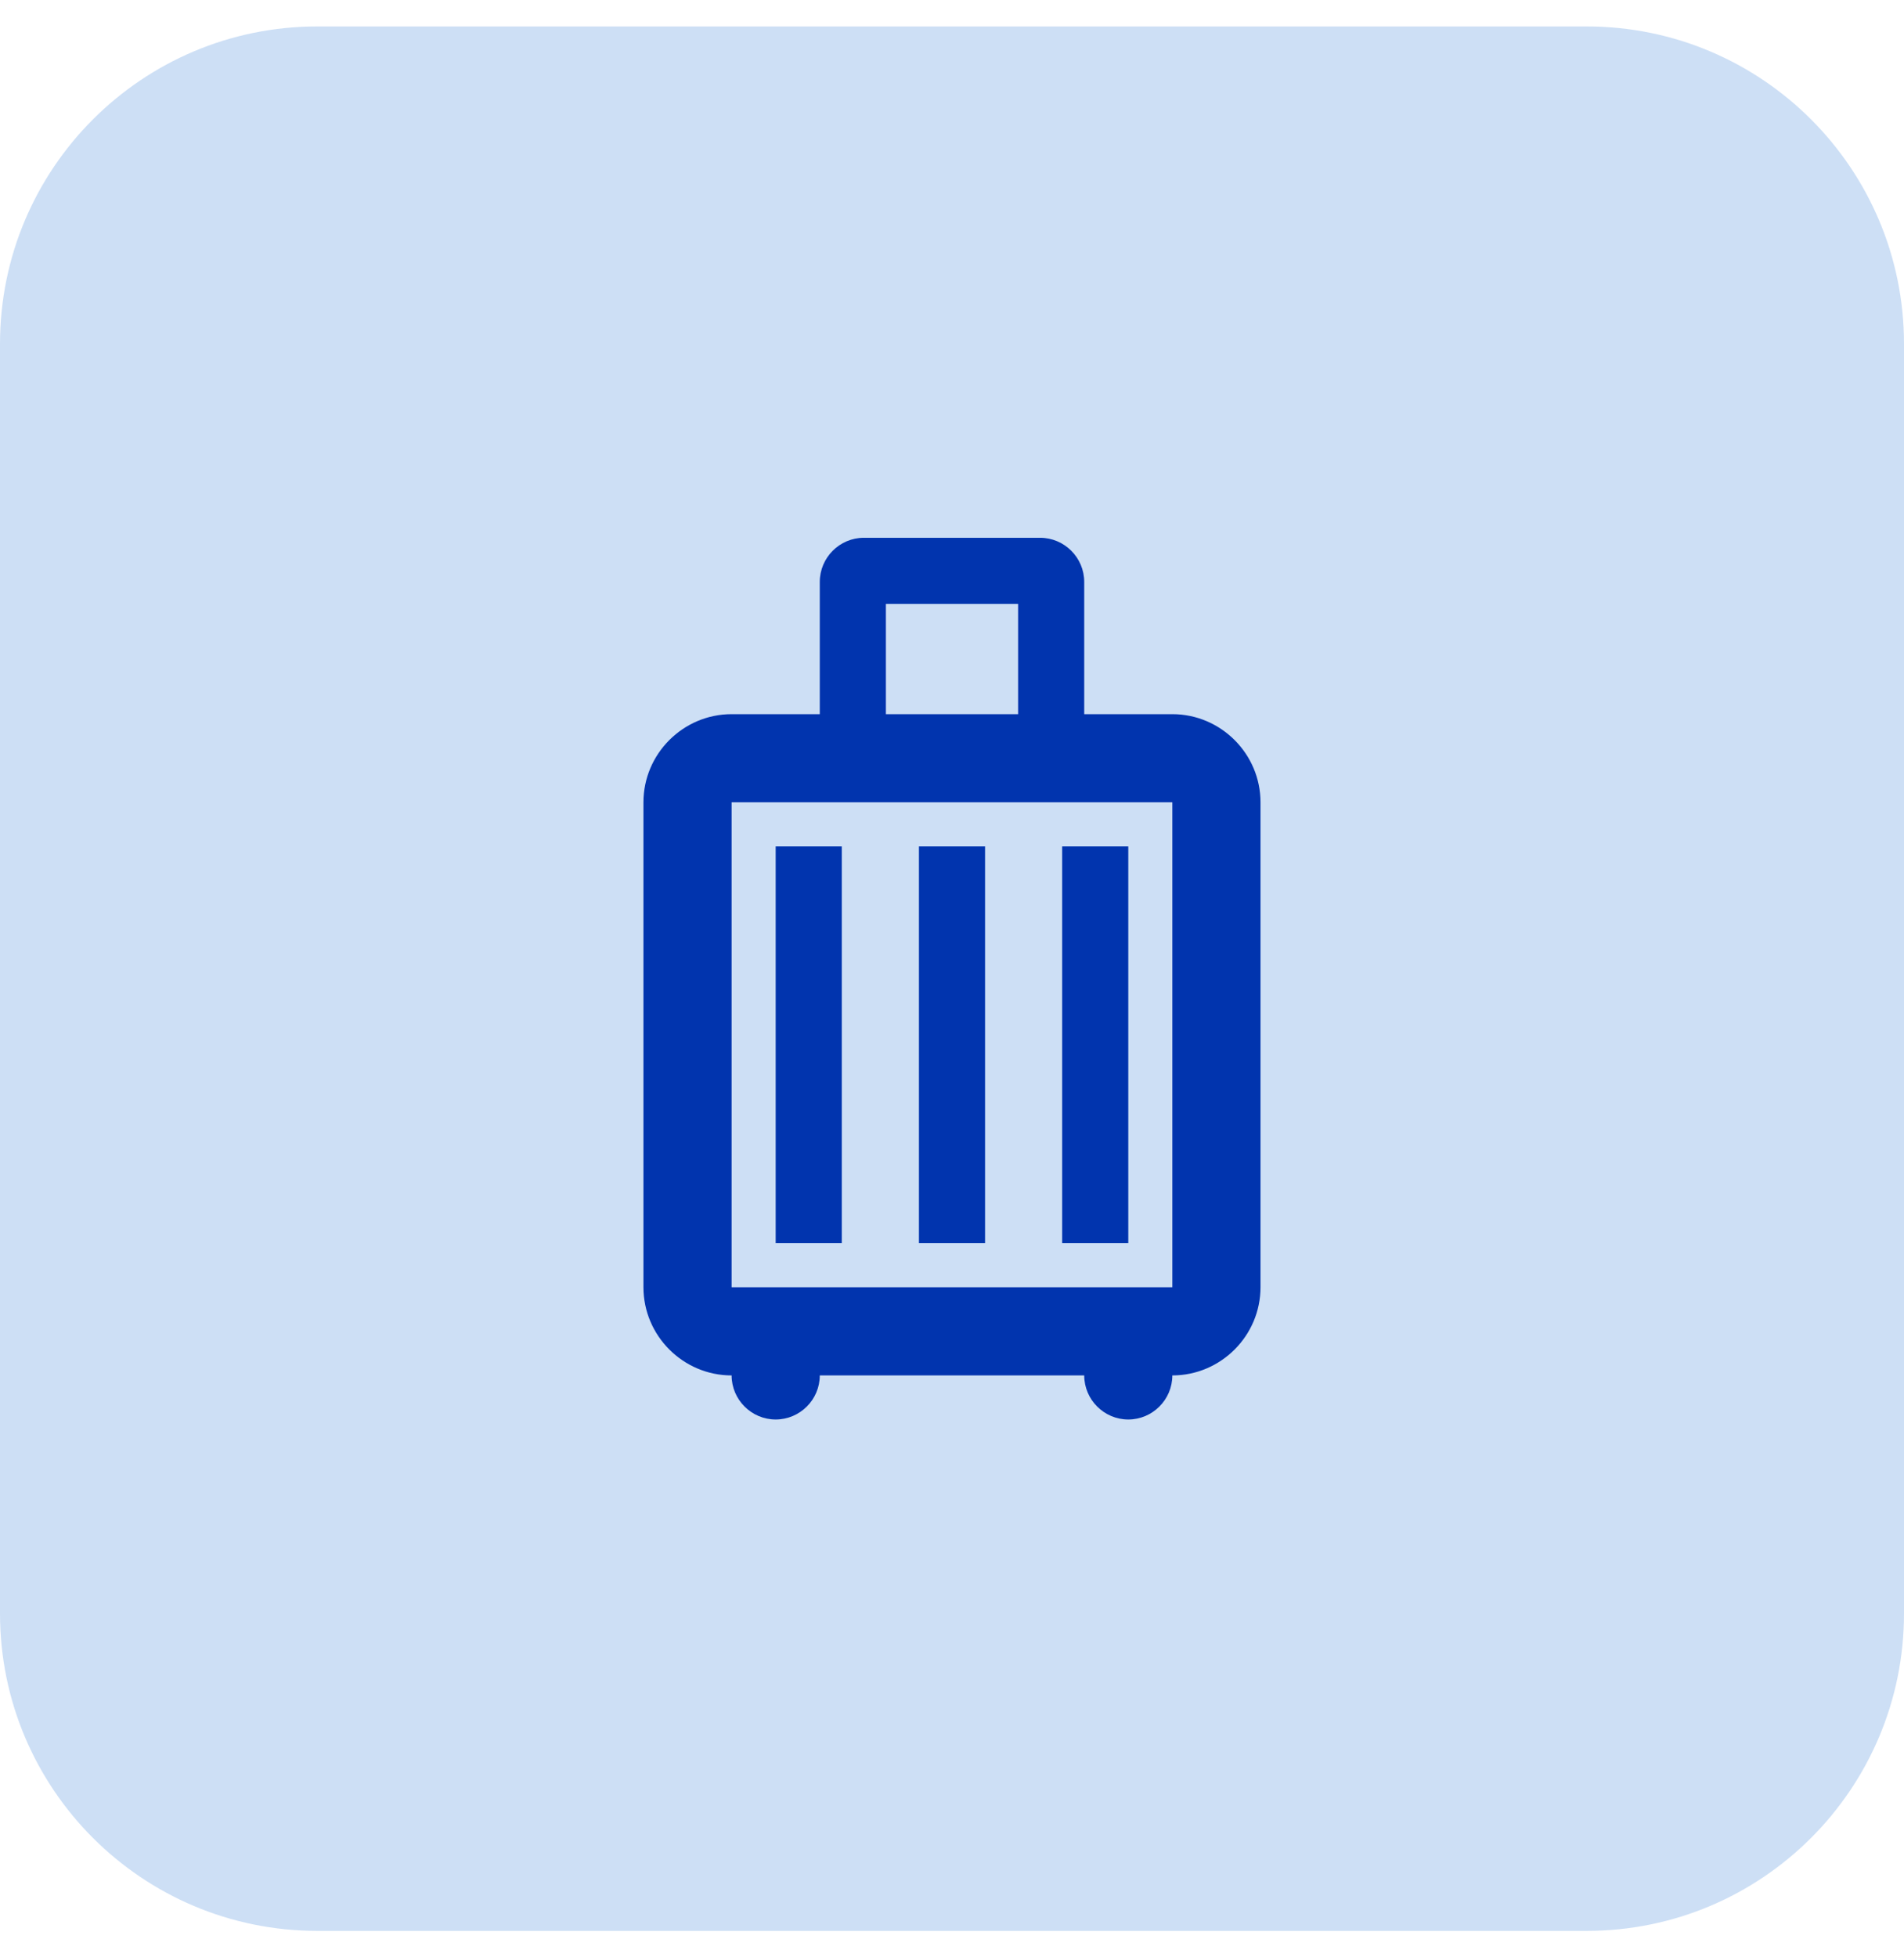 <svg width="36" height="37" viewBox="0 0 36 37" fill="none" xmlns="http://www.w3.org/2000/svg">
<path d="M0 6.5C0 3.186 2.686 0.5 6 0.5H30C33.314 0.5 36 3.186 36 6.5V30.5C36 33.814 33.314 36.5 30 36.5H6C2.686 36.5 0 33.814 0 30.5V6.5Z" fill="#CDDFF5"/>
<path d="M15.916 23.5H14.666V16H15.916V23.5ZM18.625 23.5H17.375V16H18.625V23.5ZM21.333 23.5H20.083V16H21.333V23.5ZM22.166 13.5H20.5V11C20.5 10.541 20.125 10.166 19.666 10.166H16.333C15.875 10.166 15.5 10.541 15.5 11V13.5H13.833C12.916 13.5 12.166 14.25 12.166 15.166V24.333C12.166 25.25 12.916 26 13.833 26C13.833 26.458 14.208 26.833 14.666 26.833C15.125 26.833 15.5 26.458 15.5 26H20.5C20.5 26.458 20.875 26.833 21.333 26.833C21.791 26.833 22.166 26.458 22.166 26C23.083 26 23.833 25.25 23.833 24.333V15.166C23.833 14.25 23.083 13.5 22.166 13.5ZM16.75 11.416H19.25V13.5H16.75V11.416ZM22.166 24.333H13.833V15.166H22.166V24.333Z" fill="#0134AE"/>
</svg>
